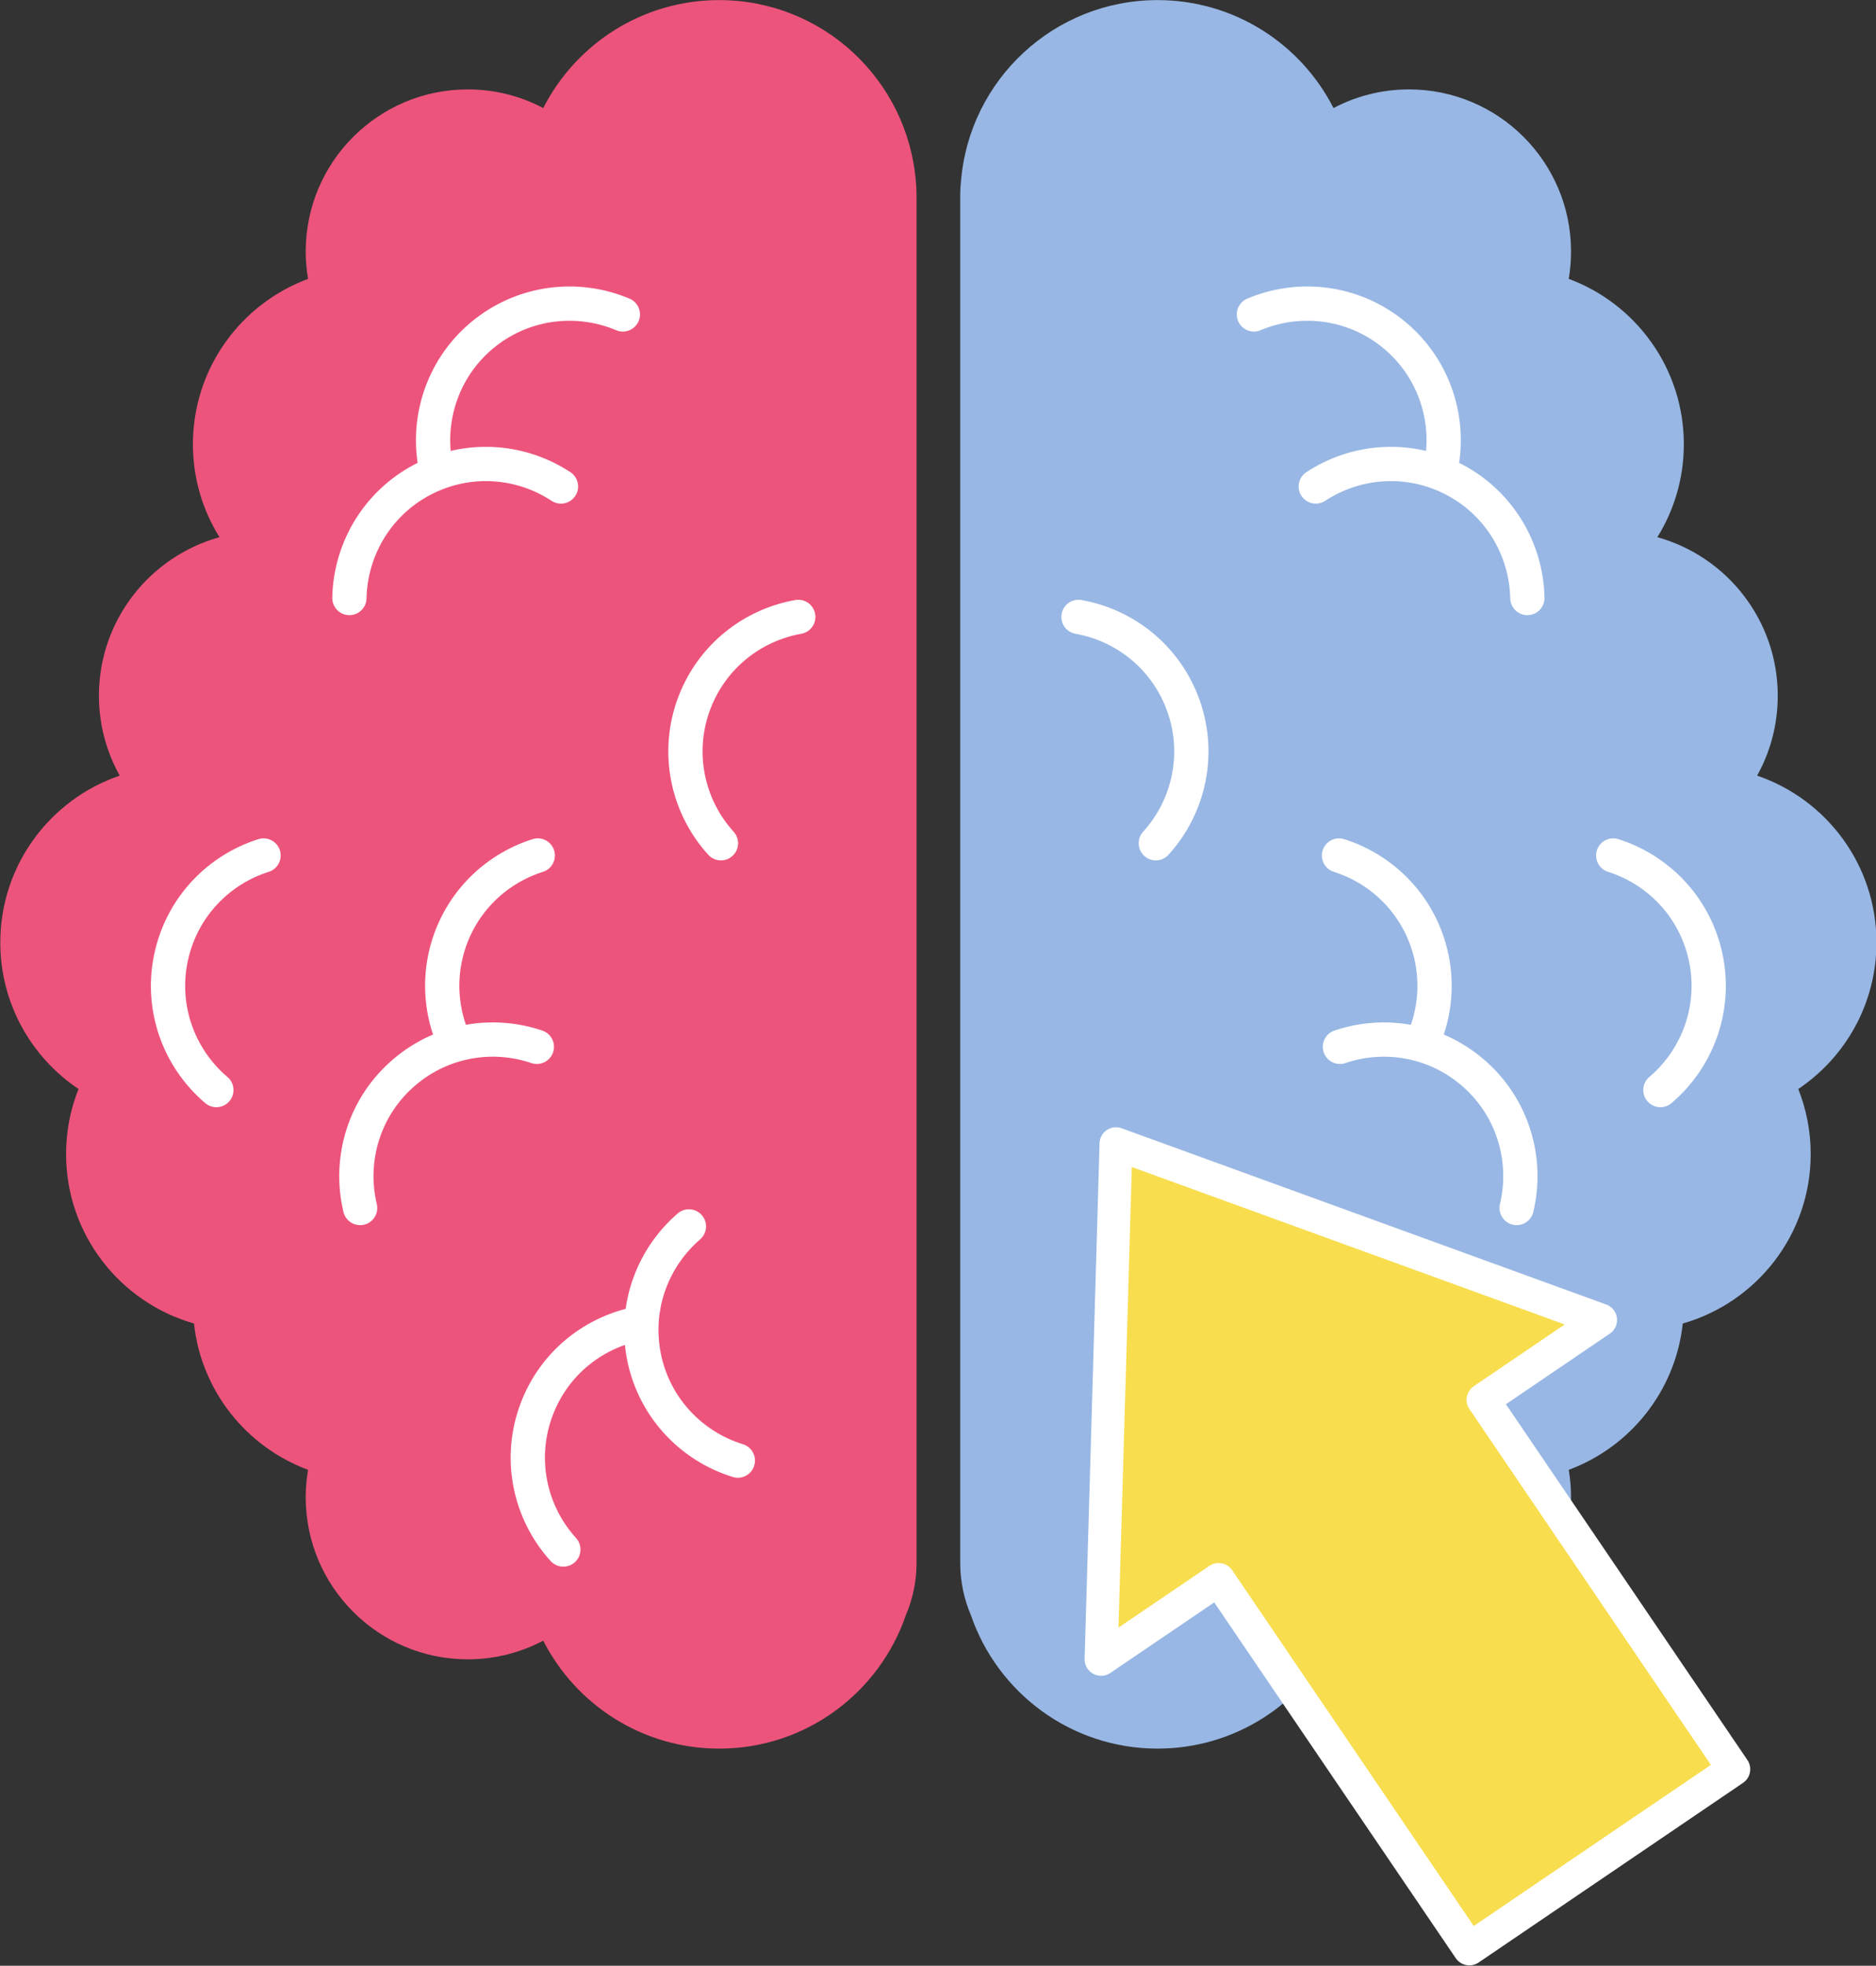 <?xml version="1.0" encoding="UTF-8"?><svg xmlns="http://www.w3.org/2000/svg" xmlns:xlink="http://www.w3.org/1999/xlink" height="258.2" preserveAspectRatio="xMidYMid meet" version="1.1" viewBox="89.3 84.6 246.5 258.2" width="246.5" zoomAndPan="magnify">
 <rect x="89.3" y="84.6" width="246.5" height="258.2" fill="#333333" stroke="none"/>
 <g id="surface1">
  <g id="change1_1"><path d="m215.47 110.23v179.66c0 2.43 0.5 4.74 1.4 6.85 3.49 10.2 13.15 17.54 24.53 17.54 10.09 0 18.83-5.77 23.12-14.18 2.96 1.56 6.33 2.45 9.91 2.45 11.77 0 21.3-9.54 21.3-21.3 0-1.23-0.11-2.43-0.3-3.59 8.07-2.99 14.03-10.36 14.98-19.22 9.7-2.76 16.81-11.68 16.81-22.26 0-3.02-0.59-5.9-1.63-8.54 6.19-4.16 10.27-11.22 10.27-19.24 0-10.18-6.56-18.81-15.68-21.92 1.73-3.11 2.71-6.68 2.71-10.5 0-9.93-6.7-18.29-15.82-20.82 2.2-3.54 3.48-7.72 3.48-12.21 0-9.96-6.3-18.45-15.12-21.72 0.19-1.16 0.3-2.36 0.3-3.59 0-11.76-9.53-21.296-21.3-21.296-3.58 0-6.95 0.886-9.91 2.449-4.29-8.414-13.03-14.18-23.12-14.18-13.6 0-24.76 10.485-25.83 23.817-0.07 0.59-0.1 1.19-0.1 1.8" fill="#98b7e4"/></g>
  <path d="m2885.8 1819.3c15.3 63.9-5.2 133.8-58.9 179-49.8 42-115.8 52.2-173.3 32.7" fill="none" stroke="#fff" stroke-linecap="round" stroke-linejoin="round" stroke-miterlimit="10" stroke-width="45.032" transform="matrix(.1 0 0 -.1 0 425.2)"/>
  <path d="m2763.8 2041.2c14.4 34.2 18.5 73.3 9.1 112.2-15.4 63.3-62.5 110.6-120.5 128.9" fill="none" stroke="#fff" stroke-linecap="round" stroke-linejoin="round" stroke-miterlimit="10" stroke-width="45.032" transform="matrix(.1 0 0 -.1 0 425.2)"/>
  <path d="m3074.7 1974.2c50.1 42.4 74.9 111 58.4 179.2-15.3 63.3-62.5 110.6-120.4 128.9" fill="none" stroke="#fff" stroke-linecap="round" stroke-linejoin="round" stroke-miterlimit="10" stroke-width="45.032" transform="matrix(.1 0 0 -.1 0 425.2)"/>
  <path d="m2389.5 1487.5c62.7 19.3 112.6 72.5 124.3 141.7 10.8 64.2-14 126.2-60 165.9" fill="none" stroke="#fff" stroke-linecap="round" stroke-linejoin="round" stroke-miterlimit="10" stroke-width="45.032" transform="matrix(.1 0 0 -.1 0 425.2)"/>
  <path d="m2411.7 2298.4c44.2 48.6 59.9 119.8 34.6 185.2-23.5 60.8-76.4 101.5-136.2 112.1" fill="none" stroke="#fff" stroke-linecap="round" stroke-linejoin="round" stroke-miterlimit="10" stroke-width="45.032" transform="matrix(.1 0 0 -.1 0 425.2)"/>
  <path d="m2618.9 1370.7c44.1 48.6 59.8 119.8 34.5 185.3-23.4 60.8-76.4 101.5-136.2 112.1" fill="none" stroke="#fff" stroke-linecap="round" stroke-linejoin="round" stroke-miterlimit="10" stroke-width="45.032" transform="matrix(.1 0 0 -.1 0 425.2)"/>
  <path d="m2787.6 2798.8c10.6 64.8-14.9 133.1-71.7 174.3-52.8 38.2-119.4 43.5-175.3 19.9" fill="none" stroke="#fff" stroke-linecap="round" stroke-linejoin="round" stroke-miterlimit="10" stroke-width="45.032" transform="matrix(.1 0 0 -.1 0 425.2)"/>
  <path d="m2899.9 2620.5c-1.3 65.6-38.7 128.2-102 158.5-58.8 28.1-125.2 21.4-176-12" fill="none" stroke="#fff" stroke-linecap="round" stroke-linejoin="round" stroke-miterlimit="10" stroke-width="45.032" transform="matrix(.1 0 0 -.1 0 425.2)"/>
  <g id="change2_1"><path d="m209.64 108.43c-1.09-13.332-12.23-23.817-25.84-23.817-10.09 0-18.83 5.766-23.12 14.18-2.96-1.563-6.33-2.449-9.91-2.449-11.77 0-21.3 9.536-21.3 21.296 0 1.23 0.11 2.43 0.31 3.59-8.83 3.27-15.13 11.76-15.13 21.72 0 4.49 1.28 8.67 3.49 12.21-9.13 2.53-15.84 10.89-15.84 20.82 0 3.82 1 7.39 2.73 10.5-9.124 3.11-15.69 11.74-15.69 21.92 0 8.02 4.078 15.08 10.277 19.24-1.051 2.64-1.633 5.52-1.633 8.54 0 10.58 7.106 19.5 16.806 22.26 0.95 8.86 6.91 16.23 14.99 19.22-0.2 1.16-0.31 2.36-0.31 3.59 0 11.76 9.53 21.3 21.3 21.3 3.58 0 6.95-0.89 9.91-2.45 4.29 8.41 13.03 14.18 23.12 14.18 11.38 0 21.04-7.34 24.53-17.54 0.9-2.11 1.4-4.42 1.4-6.85v-179.66c0-0.61-0.03-1.21-0.09-1.8" fill="#ed547c"/></g>
  <path d="m1366.2 1819.3c-15.3 63.9 5.2 133.8 58.9 179 49.8 42 115.8 52.2 173.3 32.7" fill="none" stroke="#fff" stroke-linecap="round" stroke-linejoin="round" stroke-miterlimit="10" stroke-width="45.032" transform="matrix(.1 0 0 -.1 0 425.2)"/>
  <path d="m1488.3 2041.2c-14.5 34.2-18.6 73.3-9.2 112.2 15.4 63.3 62.5 110.6 120.5 128.9" fill="none" stroke="#fff" stroke-linecap="round" stroke-linejoin="round" stroke-miterlimit="10" stroke-width="45.032" transform="matrix(.1 0 0 -.1 0 425.2)"/>
  <path d="m1177.3 1974.2c-50.1 42.4-75 111-58.4 179.2 15.3 63.3 62.5 110.6 120.4 128.9" fill="none" stroke="#fff" stroke-linecap="round" stroke-linejoin="round" stroke-miterlimit="10" stroke-width="45.032" transform="matrix(.1 0 0 -.1 0 425.2)"/>
  <path d="m1862.5 1487.5c-62.7 19.3-112.6 72.5-124.3 141.7-10.8 64.2 14 126.2 60 165.9" fill="none" stroke="#fff" stroke-linecap="round" stroke-linejoin="round" stroke-miterlimit="10" stroke-width="45.032" transform="matrix(.1 0 0 -.1 0 425.2)"/>
  <path d="m1840.3 2298.4c-44.2 48.6-59.8 119.8-34.6 185.2 23.5 60.8 76.4 101.5 136.2 112.1" fill="none" stroke="#fff" stroke-linecap="round" stroke-linejoin="round" stroke-miterlimit="10" stroke-width="45.032" transform="matrix(.1 0 0 -.1 0 425.2)"/>
  <path d="m1633.2 1370.7c-44.2 48.6-59.9 119.8-34.6 185.3 23.4 60.8 76.4 101.5 136.2 112.1" fill="none" stroke="#fff" stroke-linecap="round" stroke-linejoin="round" stroke-miterlimit="10" stroke-width="45.032" transform="matrix(.1 0 0 -.1 0 425.2)"/>
  <path d="m1464.4 2798.8c-10.6 64.8 14.9 133.1 71.7 174.3 52.8 38.2 119.4 43.5 175.3 19.9" fill="none" stroke="#fff" stroke-linecap="round" stroke-linejoin="round" stroke-miterlimit="10" stroke-width="45.032" transform="matrix(.1 0 0 -.1 0 425.2)"/>
  <path d="m1352.1 2620.5c1.3 65.6 38.7 128.2 102 158.5 58.8 28.1 125.2 21.4 176-12" fill="none" stroke="#fff" stroke-linecap="round" stroke-linejoin="round" stroke-miterlimit="10" stroke-width="45.032" transform="matrix(.1 0 0 -.1 0 425.2)"/>
  <g id="change3_1"><path d="m299.61 257.98l-63.67-23.15-1.96 67.72 15.44-10.48 32.95 48.52 34.74-23.6-32.94-48.52 15.44-10.49" fill="#f8dd4e"/></g>
  <path d="m2996.1 1672.2l-636.7 231.5-19.6-677.2 154.4 104.8 329.5-485.16 347.4 235.96-329.4 485.2zm0 0" fill="none" stroke="#fff" stroke-linecap="round" stroke-linejoin="round" stroke-miterlimit="10" stroke-width="43.284" transform="matrix(.1 0 0 -.1 0 425.2)"/>
 </g>
</svg>